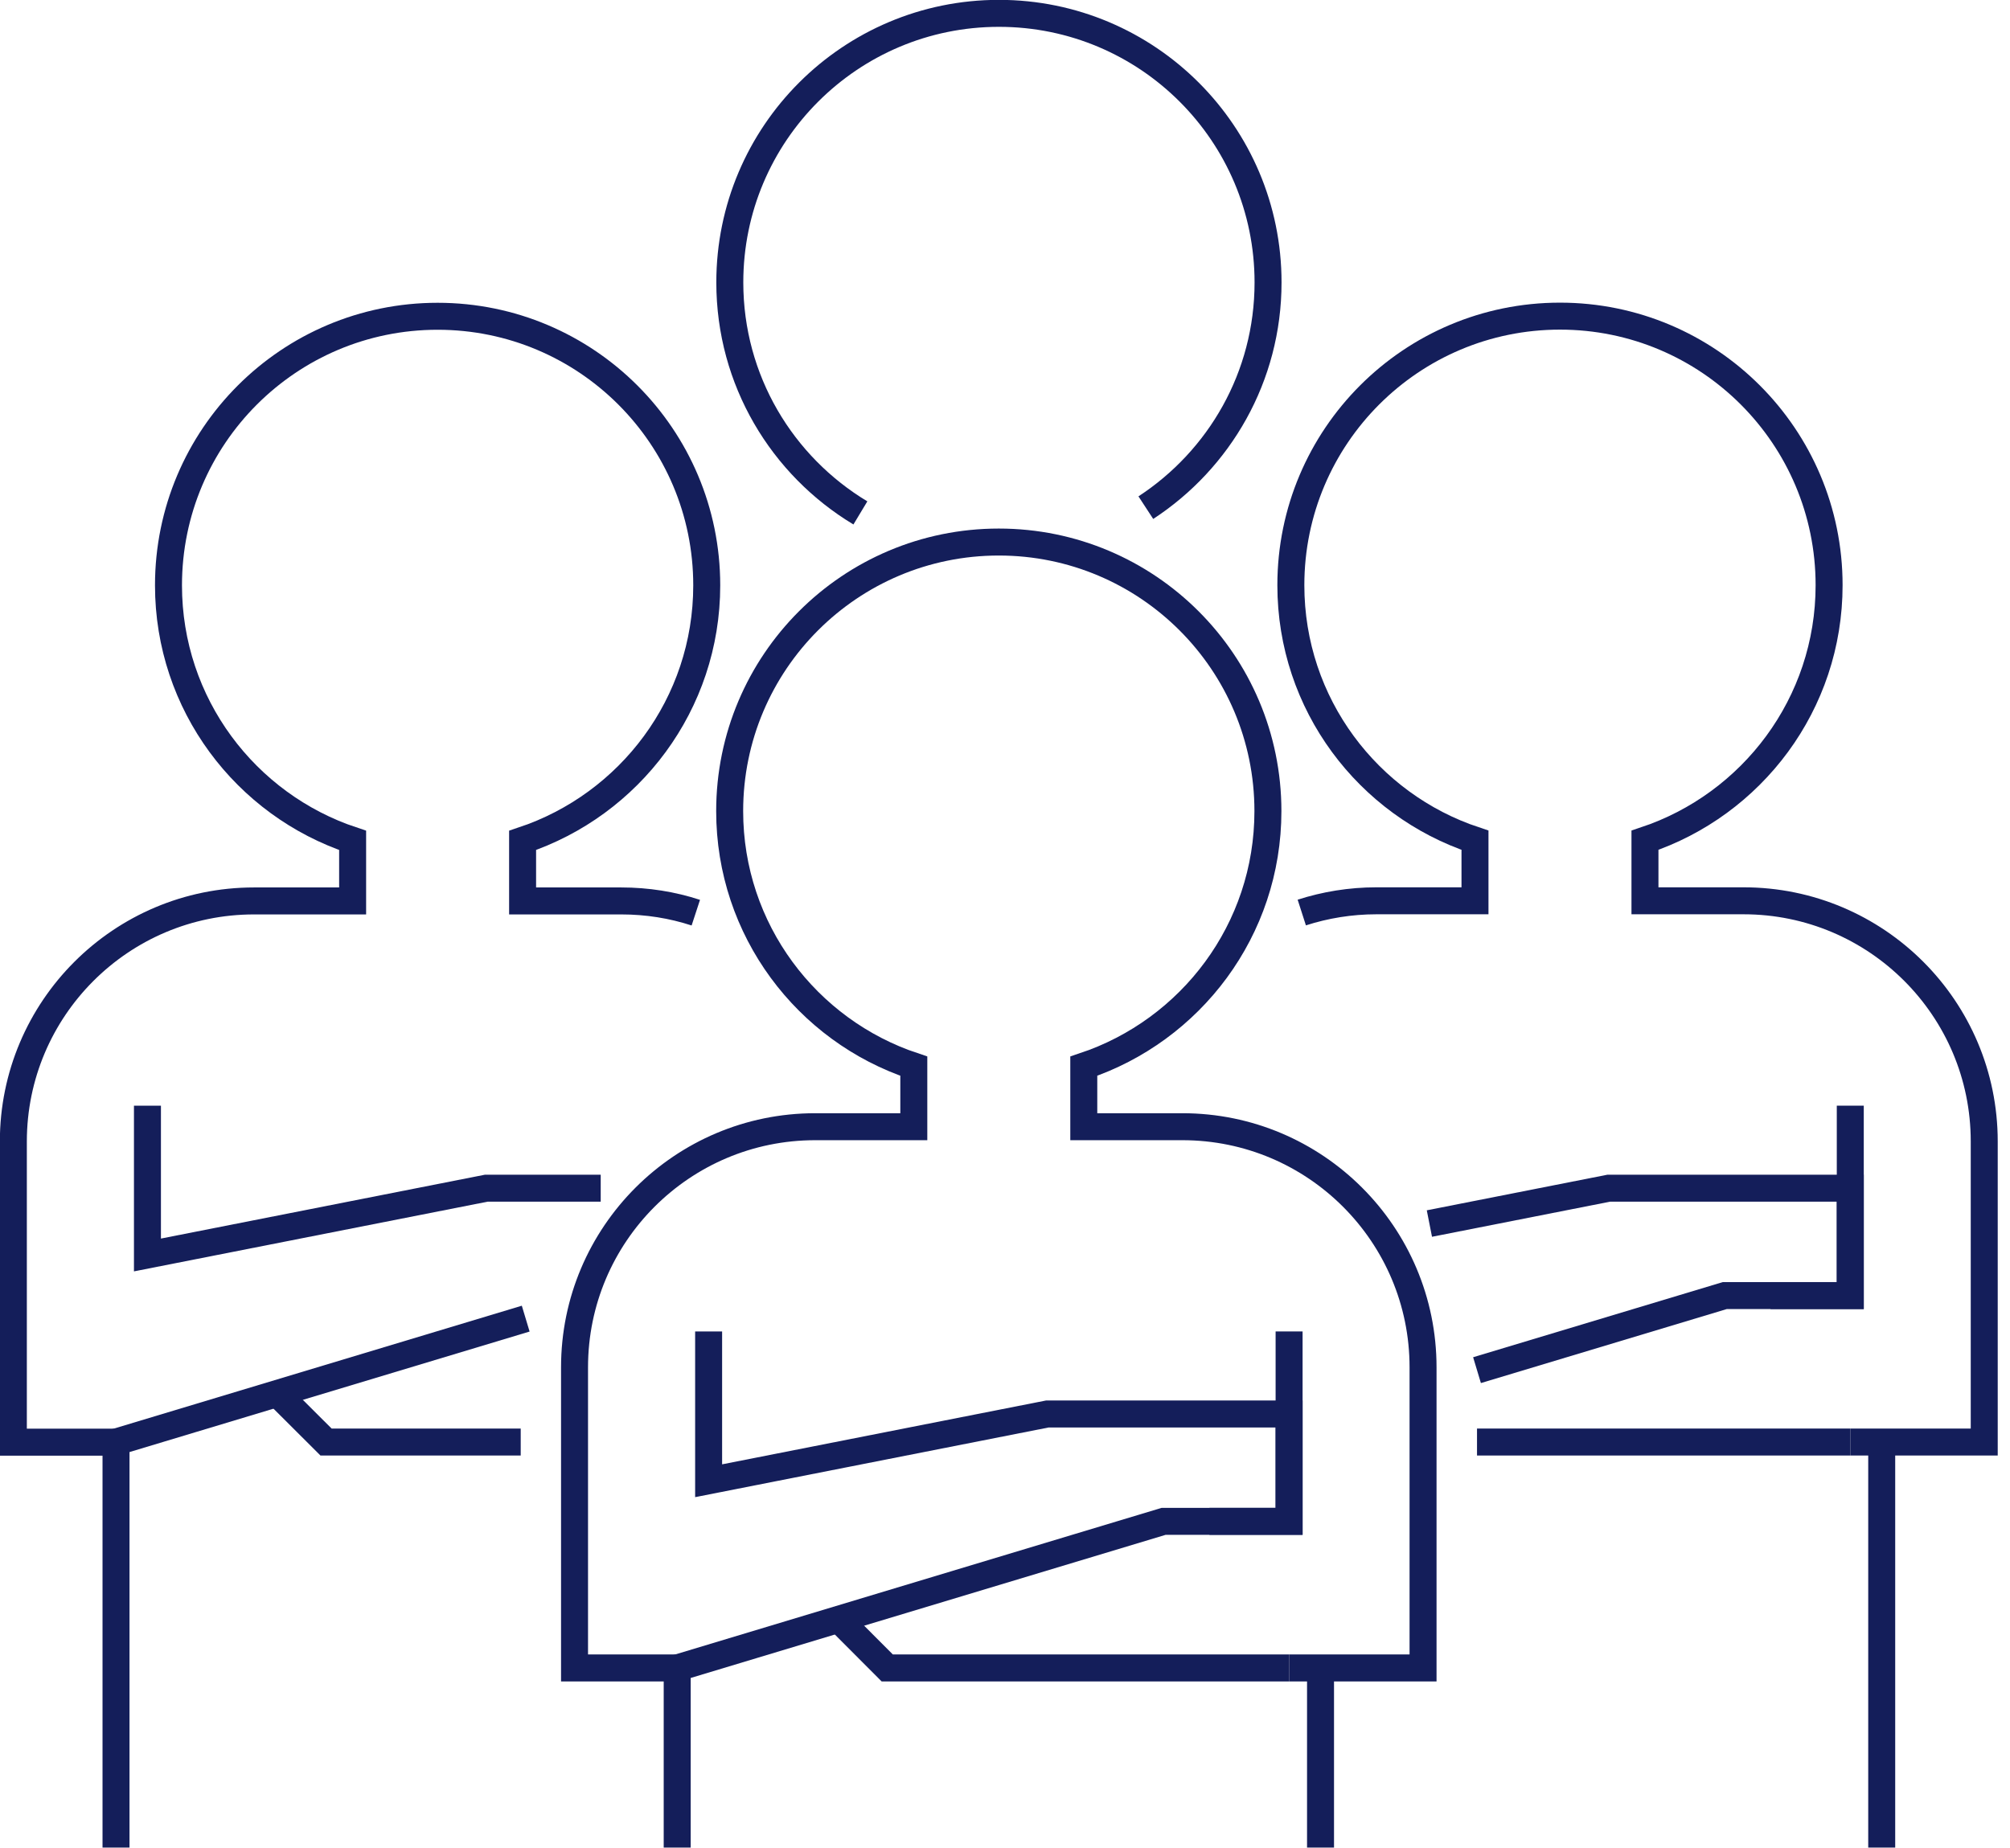 <svg width="149" height="137" viewBox="0 0 149 137" fill="none" xmlns="http://www.w3.org/2000/svg">
<path d="M95.56 123.67H105.49V101.38C105.49 91.53 97.5 83.54 87.65 83.54H80.34V79.05C88.27 76.41 93.99 68.95 93.99 60.14C93.99 49.12 85.06 40.19 74.04 40.19C63.02 40.19 54.09 49.12 54.09 60.14C54.09 68.95 59.81 76.42 67.74 79.05V83.54H60.43C50.58 83.54 42.59 91.53 42.59 101.38V123.67H50.19" stroke="#141E5A" stroke-width="2" stroke-miterlimit="10"/>
<path d="M97.89 136.99V123.67" stroke="#141E5A" stroke-width="2" stroke-miterlimit="10"/>
<path d="M50.2 136.99V123.67L86.26 112.8H95.56V104.84H77.64L52.53 109.79V98.72" stroke="#141E5A" stroke-width="2" stroke-miterlimit="10"/>
<path d="M95.56 98.72V112.8H89.65" stroke="#141E5A" stroke-width="2" stroke-miterlimit="10"/>
<path d="M95.56 123.67H65.77L61.96 119.85" stroke="#141E5A" stroke-width="2" stroke-miterlimit="10"/>
<path d="M84.94 37.64C90.39 34.08 94 27.94 94 20.94C94 9.92 85.07 0.99 74.05 0.99C63.03 0.99 54.1 9.92 54.1 20.94C54.1 28.2 57.98 34.54 63.78 38.03" stroke="#141E5A" stroke-width="2" stroke-miterlimit="10"/>
<path d="M51.58 67.67C49.84 67.1 47.98 66.8 46.05 66.8H38.74V62.31C46.67 59.67 52.39 52.21 52.39 43.4C52.39 32.38 43.46 23.45 32.44 23.45C21.42 23.45 12.49 32.38 12.49 43.4C12.49 52.21 18.21 59.68 26.14 62.31V66.8H18.83C8.98 66.8 0.99 74.79 0.99 84.64V106.93H8.59" stroke="#141E5A" stroke-width="2" stroke-miterlimit="10"/>
<path d="M44.53 88.1H36.04L10.93 93.05V81.98" stroke="#141E5A" stroke-width="2" stroke-miterlimit="10"/>
<path d="M8.6 136.99V106.92L38.97 97.77" stroke="#141E5A" stroke-width="2" stroke-miterlimit="10"/>
<path d="M38.6 106.92H24.17L20.35 103.11" stroke="#141E5A" stroke-width="2" stroke-miterlimit="10"/>
<path d="M137.16 106.92H147.09V84.63C147.09 74.78 139.1 66.79 129.25 66.79H121.94V62.3C129.87 59.66 135.59 52.2 135.59 43.39C135.59 32.37 126.66 23.44 115.64 23.44C104.62 23.44 95.69 32.37 95.69 43.39C95.69 52.2 101.41 59.67 109.34 62.3V66.79H102.03C100.1 66.79 98.24 67.1 96.5 67.66" stroke="#141E5A" stroke-width="2" stroke-miterlimit="10"/>
<path d="M139.49 136.99V106.92" stroke="#141E5A" stroke-width="2" stroke-miterlimit="10"/>
<path d="M109.49 101.59L127.86 96.06H137.16V88.1H119.25L105.96 90.72" stroke="#141E5A" stroke-width="2" stroke-miterlimit="10"/>
<path d="M137.16 81.98V96.06H131.25" stroke="#141E5A" stroke-width="2" stroke-miterlimit="10"/>
<path d="M137.16 106.92H109.49" stroke="#141E5A" stroke-width="2" stroke-miterlimit="10"/>
</svg>

